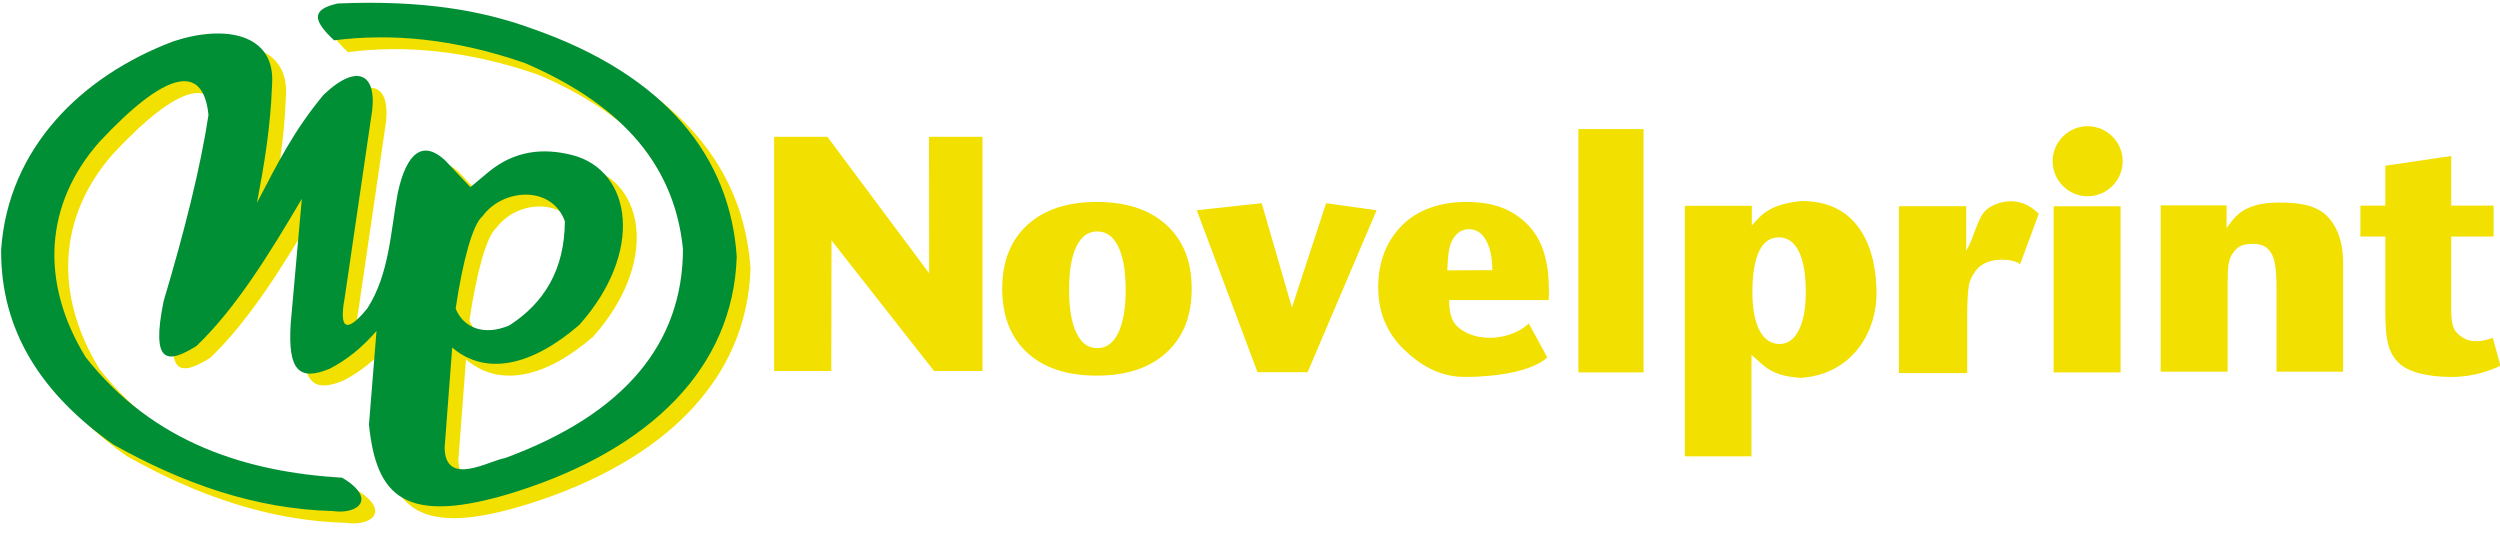 <?xml version="1.0" encoding="UTF-8"?>
<svg xmlns="http://www.w3.org/2000/svg" xmlns:xlink="http://www.w3.org/1999/xlink" width="464.2pt" height="100.2pt" viewBox="0 0 464.2 100.2" version="1.1">
<defs>
<clipPath id="clip1">
  <path d="M 143 23 L 464.199 23 L 464.199 85 L 143 85 Z M 143 23 "/>
</clipPath>
</defs>
<g id="surface1">
<path style=" stroke:none;fill-rule:evenodd;fill:rgb(94.922%,87.889%,0%);fill-opacity:1;" d="M 66.105 90.898 C 48.684 89.859 31.172 84.664 18.465 68.512 C 9.844 54.441 10.918 39.941 21.043 28.508 C 33.215 15.496 40.285 13.699 41.27 23.543 C 39.797 33.242 36.863 44.98 32.934 58.113 C 30.543 69.922 33.68 69.754 39.027 66.449 C 46.402 59.398 52.715 49.117 58.605 39.109 C 57.914 46.832 57.227 54.547 56.535 62.27 C 55.988 70.91 58.016 73.039 63.758 70.664 C 66.91 69.059 69.812 66.719 72.473 63.637 L 71.066 81.062 C 72.453 94.176 77.406 100.156 98.605 93.426 C 123.141 85.574 138.676 70.656 139.355 49.867 C 138.152 31.637 126.512 16.199 101.137 7.434 C 92.113 4.164 81.168 2.172 65.262 2.84 C 60.309 3.953 60.629 5.973 64.602 9.68 C 75.254 8.32 86.902 9.359 100.012 13.895 C 116.438 20.965 127.699 31.562 129.379 48.461 C 129.309 65.988 118.547 79.059 96.359 87.246 C 93.434 87.695 85.211 92.75 85.117 85.277 L 86.523 66.73 C 92.828 72.113 101.43 70.047 110.129 62.516 C 122.172 49.012 119.934 34.02 109.004 31.039 C 103.297 29.535 97.988 30.227 93.266 34.129 L 89.895 36.941 L 85.117 31.883 C 81.168 28.289 78.082 30.289 76.406 38.062 C 75.09 45.184 74.871 53.039 70.785 59.418 C 67.906 63.008 65.215 64.746 66.57 57.457 L 71.445 24.199 C 72.941 16.086 69.215 13.566 62.664 19.77 C 57.109 26.457 54.23 32.289 50.27 39.84 C 51.547 33.137 52.797 26.02 53.086 17.832 C 53.723 8.477 44.391 6.684 34.766 9.863 C 17.84 16.246 4.074 29.566 2.766 48.559 C 2.652 63.746 10.418 75.43 23.578 84.715 C 36.488 91.957 49.934 96.723 64.32 97.082 C 69.031 97.785 72.637 94.801 66.105 90.898 Z M 87.164 59.488 C 88.484 50.609 90.332 43.852 92.141 42.344 C 95.891 37.184 104.984 36.508 107.441 43.266 C 107.395 52.332 103.555 58.477 97.121 62.621 C 92.414 64.613 88.594 63.066 87.164 59.488 Z M 87.164 59.488 "/>
<path style=" stroke:none;fill-rule:evenodd;fill:rgb(0%,56.055%,20.776%);fill-opacity:1;" d="M 63.543 88.703 C 46.121 87.664 28.613 82.473 15.898 66.316 C 7.281 52.246 8.359 37.746 18.484 26.316 C 30.648 13.305 37.727 11.508 38.711 21.355 C 37.238 31.043 34.305 42.785 30.379 55.918 C 27.98 67.73 31.121 67.559 36.469 64.254 C 43.844 57.203 50.152 46.918 56.043 36.914 C 55.355 44.637 54.668 52.359 53.977 60.074 C 53.43 68.715 55.461 70.844 61.203 68.469 C 64.348 66.867 67.254 64.523 69.91 61.445 L 68.508 78.867 C 69.887 91.98 74.844 97.957 96.047 91.234 C 120.586 83.379 136.117 68.461 136.797 47.668 C 135.59 29.441 123.953 14.008 98.582 5.238 C 89.551 1.973 78.605 -0.02 62.707 0.645 C 57.754 1.758 58.07 3.777 62.043 7.488 C 72.691 6.129 84.344 7.164 97.457 11.703 C 113.879 18.77 125.141 29.371 126.816 46.27 C 126.754 63.789 115.984 76.863 93.797 85.047 C 90.879 85.496 82.645 90.559 82.559 83.082 L 83.965 64.535 C 90.266 69.918 98.871 67.855 107.57 60.32 C 119.605 46.816 117.379 31.824 106.445 28.844 C 100.738 27.34 95.43 28.035 90.711 31.938 L 87.34 34.746 L 82.559 29.688 C 78.605 26.098 75.52 28.094 73.848 35.871 C 72.523 42.988 72.312 50.848 68.227 57.23 C 65.344 60.812 62.648 62.555 64.008 55.262 L 68.883 22.004 C 70.383 13.891 66.656 11.371 60.102 17.578 C 54.547 24.262 51.668 30.102 47.715 37.645 C 48.988 30.941 50.234 23.828 50.52 15.637 C 51.164 6.281 41.832 4.488 32.211 7.668 C 15.277 14.047 1.516 27.371 0.211 46.363 C 0.094 61.547 7.855 73.234 21.012 82.52 C 33.926 89.762 47.371 94.527 61.762 94.887 C 66.473 95.586 70.082 92.609 63.543 88.703 Z M 84.605 57.293 C 85.926 48.414 87.77 41.656 89.586 40.152 C 93.332 34.988 102.426 34.316 104.883 41.074 C 104.84 50.137 100.996 56.281 94.559 60.43 C 89.855 62.418 86.035 60.871 84.605 57.293 Z M 84.605 57.293 "/>
<g clip-path="url(#clip1)" clip-rule="nonzero">
<path style=" stroke:none;fill-rule:evenodd;fill:rgb(94.922%,87.889%,0%);fill-opacity:1;" d="M 438.277 43.914 L 438.277 38.172 L 442.91 38.172 L 442.91 30.766 L 455.145 28.965 L 455.145 38.172 L 463.012 38.172 L 463.012 43.914 L 455.145 43.914 L 455.145 57.609 C 455.145 59.699 455.477 61.086 456.152 61.762 C 457.176 62.785 458.965 64.199 462.863 62.723 L 464.281 67.906 C 462.477 68.754 459.406 69.992 455.16 69.992 C 450.699 69.992 447.09 69.066 445.371 67.359 C 442.965 64.965 442.91 61.871 442.91 56.148 L 442.91 43.914 Z M 401.195 69.008 L 401.195 38.121 L 413.438 38.121 L 413.438 42.355 C 414.645 40.664 415.496 39.539 417.254 38.715 C 419.016 37.895 420.848 37.609 423.285 37.609 C 427.43 37.609 430.172 38.254 432.031 40.062 C 433.891 41.871 435.074 44.828 435.074 48.914 L 435.074 69.008 L 422.703 69.008 L 422.703 53.461 C 422.703 49.824 422.352 47.898 421.66 46.902 C 420.969 45.906 420.199 45.281 418.336 45.281 C 416.289 45.281 415.578 45.742 414.645 46.93 C 413.715 48.113 413.629 49.879 413.629 52.465 L 413.629 69.008 Z M 381.32 38.305 L 393.754 38.305 L 393.754 69.148 L 381.32 69.148 Z M 352.594 69.277 L 352.594 38.289 L 365.09 38.289 L 365.09 46.535 C 366.48 44.406 367.148 40.461 368.734 39.039 C 370.547 37.418 374.98 36.008 378.555 39.703 L 375.086 49.094 C 374.324 48.121 368.98 47.355 366.883 50.238 C 366.41 50.887 365.785 51.805 365.578 53.012 C 365.371 54.223 365.27 56.168 365.27 58.871 L 365.27 69.277 Z M 335.301 54.262 C 335.301 50.945 334.871 48.414 334.008 46.684 C 333.145 44.941 331.906 44.074 330.297 44.074 C 328.684 44.074 327.465 44.93 326.633 46.648 C 325.805 48.363 325.387 50.902 325.387 54.262 C 325.387 57.328 325.836 59.695 326.715 61.367 C 327.602 63.039 328.84 63.871 330.438 63.871 C 331.961 63.871 333.145 63.012 334.008 61.293 C 334.871 59.582 335.301 57.234 335.301 54.262 Z M 312.84 84.727 L 312.84 38.219 L 325.277 38.219 L 325.277 41.871 C 327.469 39.246 329.254 37.938 334.32 37.336 C 345.07 37.164 348.488 45.984 348.43 54.715 C 348.387 61.336 344.219 69.43 334.449 70.164 C 328.66 69.832 327.562 67.844 325.215 65.879 L 325.215 84.727 Z M 293.074 23.961 L 305.176 23.961 L 305.176 69.148 L 293.074 69.148 Z M 283.863 60.055 L 287.305 66.367 C 283.754 69.633 274.695 70.07 271.508 69.98 C 267.004 69.852 263.406 67.57 260.562 64.77 C 257.723 61.969 255.902 58.238 255.902 53.395 C 255.902 48.465 257.512 44.688 260.371 41.812 C 263.234 38.938 267.426 37.496 272.281 37.496 C 277.285 37.496 280.84 38.828 283.699 41.754 C 286.559 44.672 287.605 48.84 287.605 53.992 C 287.605 54.469 287.598 54.828 287.59 55.074 C 287.586 55.316 287.566 55.535 287.547 55.719 L 269.078 55.719 C 269.078 57.82 269.449 59.508 270.508 60.527 C 274.023 63.914 280.758 63.086 283.863 60.055 Z M 268.727 50.199 L 277.098 50.164 C 277.07 47.773 276.672 45.914 275.895 44.57 C 275.129 43.227 274.07 42.555 272.73 42.555 C 271.465 42.555 270.449 43.219 269.691 44.535 C 268.934 45.855 268.871 47.738 268.727 50.199 Z M 233.496 69.109 L 222.219 39.039 L 234.27 37.727 L 239.883 57.109 L 246.234 37.727 L 255.609 39.039 L 242.797 69.109 Z M 186.09 53.617 C 186.09 48.566 187.645 44.621 190.758 41.773 C 193.863 38.922 198.164 37.496 203.652 37.496 C 209.16 37.496 213.477 38.922 216.59 41.773 C 219.715 44.621 221.273 48.566 221.273 53.617 C 221.273 58.656 219.715 62.609 216.59 65.465 C 213.477 68.324 209.16 69.746 203.652 69.746 C 198.129 69.746 193.816 68.324 190.727 65.477 C 187.637 62.633 186.09 58.672 186.09 53.617 Z M 198.508 53.777 C 198.508 57.273 198.965 59.953 199.871 61.828 C 200.781 63.711 202.066 64.645 203.738 64.645 C 205.426 64.645 206.727 63.699 207.637 61.809 C 208.559 59.922 209.016 57.246 209.016 53.777 C 209.016 50.328 208.559 47.664 207.637 45.789 C 206.727 43.91 205.426 42.973 203.738 42.973 C 202.055 42.973 200.762 43.91 199.859 45.773 C 198.961 47.637 198.508 50.305 198.508 53.777 Z M 143.738 68.891 L 143.738 25.406 L 153.633 25.406 L 172.527 50.746 L 172.496 25.406 L 182.426 25.406 L 182.426 68.891 L 173.438 68.891 L 154.398 44.637 L 154.352 68.891 Z M 387.633 23.434 C 391.215 23.434 394.137 26.355 394.137 29.938 C 394.137 33.516 391.215 36.438 387.633 36.438 C 384.051 36.438 381.133 33.516 381.133 29.938 C 381.133 26.355 384.051 23.434 387.633 23.434 Z M 387.633 23.434 "/>
</g>
</g>
</svg>
